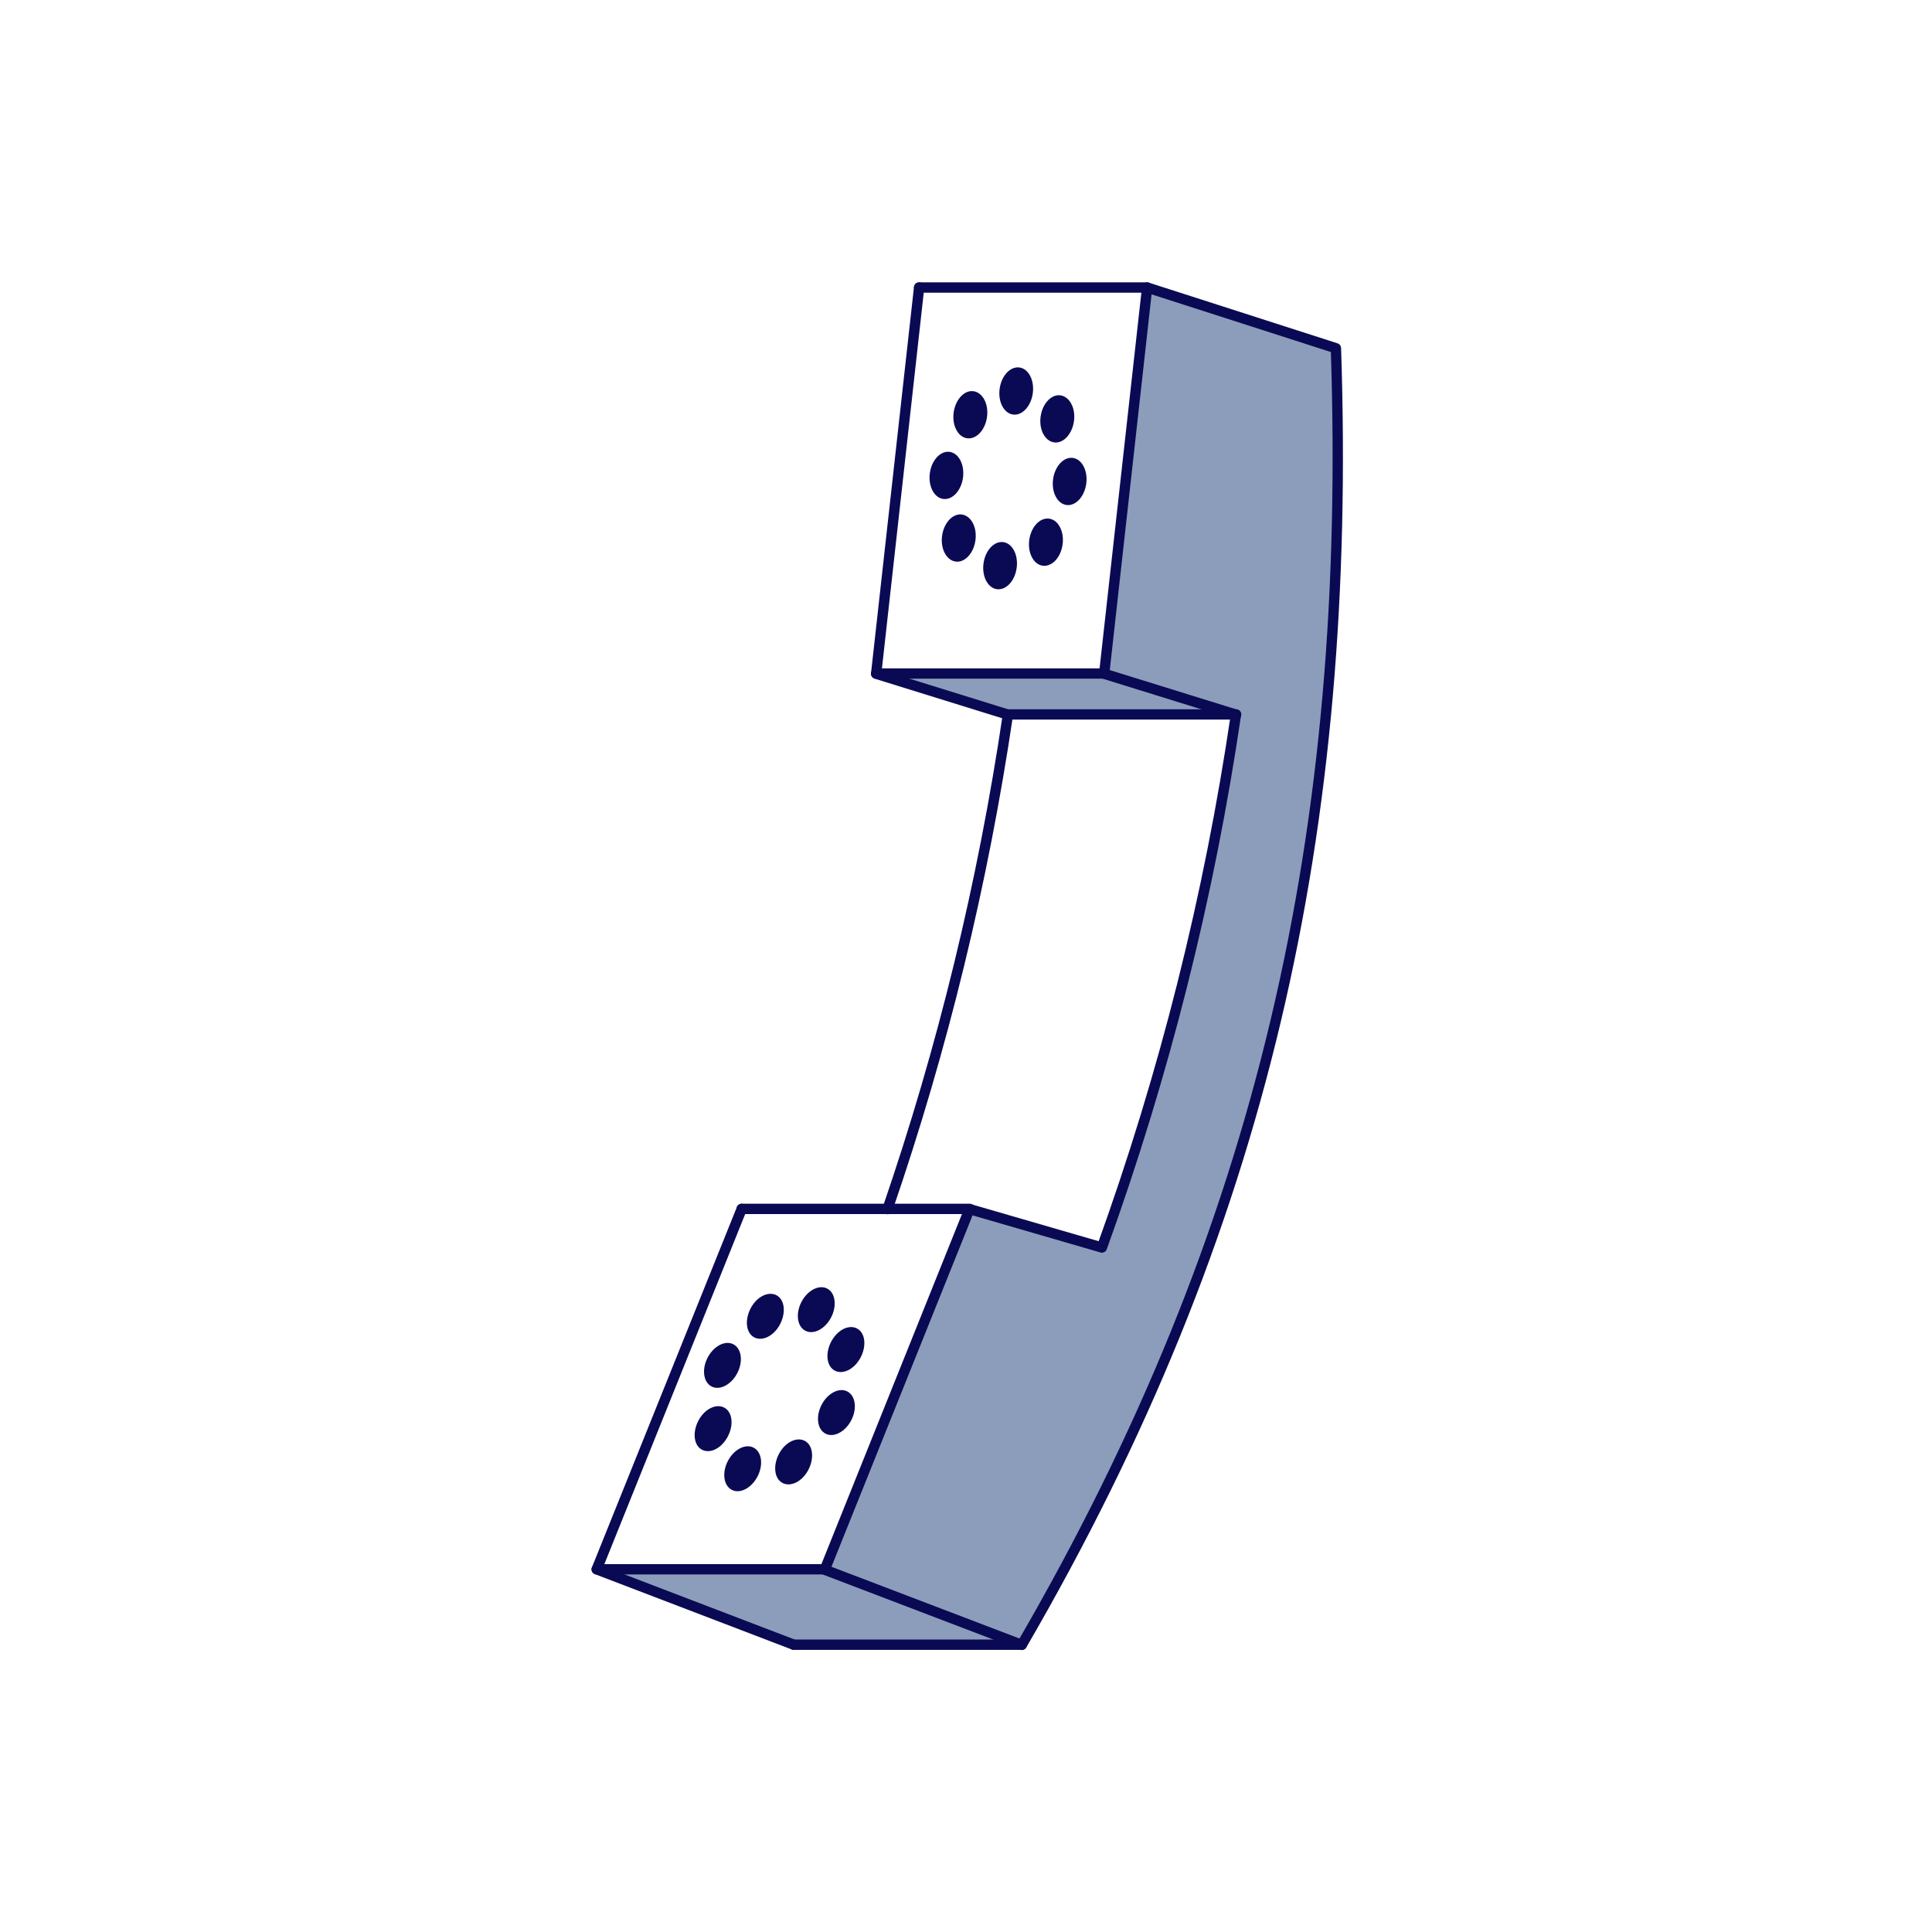 <?xml version="1.0" encoding="UTF-8"?>
<svg id="Illu_x5F_Set_x5F_Standard" xmlns="http://www.w3.org/2000/svg" viewBox="0 0 93.54 93.54">
  <defs>
    <style>
      .cls-1 {
        fill: #0a0a54;
      }

      .cls-2 {
        fill: none;
        stroke: #0a0a54;
        stroke-linecap: round;
        stroke-linejoin: round;
        stroke-width: .5px;
      }

      .cls-3 {
        fill: #8c9dbb;
      }
    </style>
  </defs>
  <g id="Illustrationen">
    <g>
      <path class="cls-3" d="M64.68,16.86l-9.14-2.94-2.08,18.7,6.38,1.98c-1.3,8.82-3.46,17.41-6.49,25.8l-6.41-1.86-7.01,17.46,9.54,3.64c11.72-20.17,15.99-39.46,15.21-62.77Z"/>
      <g>
        <path class="cls-3" d="M28.89,75.97h11.04s8.86,3.63,8.86,3.63h-10.37s-9.54-3.63-9.54-3.63Z"/>
        <path class="cls-3" d="M43.15,32.61h10.31s6.16,1.98,6.16,1.98h-10.82s-5.65-1.98-5.65-1.98Z"/>
        <g>
          <ellipse class="cls-1" cx="48.42" cy="27.39" rx="1.15" ry=".81" transform="translate(14.79 71.7) rotate(-82.3)"/>
          <path class="cls-1" d="M51.29,25.47c-.27-.46-.79-.49-1.15-.06s-.43,1.16-.15,1.62c.27.46.79.49,1.15.06s.43-1.16.15-1.62Z"/>
          <ellipse class="cls-1" cx="51.79" cy="23.31" rx="1.15" ry=".81" transform="translate(21.75 71.51) rotate(-82.3)"/>
          <path class="cls-1" d="M50.69,19.44c-.36.43-.43,1.16-.15,1.62s.79.49,1.15.06.43-1.16.15-1.62-.79-.49-1.15-.06Z"/>
          <ellipse class="cls-1" cx="49.2" cy="18.94" rx="1.15" ry=".81" transform="translate(23.84 65.15) rotate(-82.3)"/>
          <path class="cls-1" d="M46.33,20.86c.27.46.79.49,1.15.06s.43-1.16.15-1.62-.79-.49-1.15-.06-.43,1.16-.15,1.62Z"/>
          <ellipse class="cls-1" cx="45.82" cy="23.02" rx="1.15" ry=".81" transform="translate(16.87 65.34) rotate(-82.3)"/>
          <path class="cls-1" d="M46.92,26.89c.36-.43.43-1.16.15-1.62s-.79-.49-1.15-.06-.43,1.16-.15,1.62.79.49,1.15.06Z"/>
        </g>
        <g>
          <ellipse class="cls-1" cx="35.95" cy="71.11" rx="1.15" ry=".81" transform="translate(-43.72 70.47) rotate(-62.72)"/>
          <path class="cls-1" d="M39.3,70.26c-.1-.53-.58-.72-1.06-.44s-.79.95-.69,1.48.58.72,1.06.44.79-.95.69-1.48Z"/>
          <ellipse class="cls-1" cx="40.5" cy="68.39" rx="1.15" ry=".81" transform="translate(-38.85 73.04) rotate(-62.72)"/>
          <path class="cls-1" d="M40.77,64.38c-.48.29-.79.95-.69,1.48s.58.72,1.06.44.79-.95.69-1.48c-.1-.53-.58-.72-1.06-.44Z"/>
          <ellipse class="cls-1" cx="39.52" cy="63.41" rx="1.15" ry=".81" transform="translate(-34.95 69.47) rotate(-62.72)"/>
          <path class="cls-1" d="M36.18,64.25c.1.53.58.72,1.06.44s.79-.95.69-1.48-.58-.72-1.06-.44-.79.95-.69,1.48Z"/>
          <ellipse class="cls-1" cx="34.98" cy="66.12" rx="1.15" ry=".81" transform="translate(-39.82 66.89) rotate(-62.72)"/>
          <path class="cls-1" d="M34.71,70.13c.48-.29.79-.95.69-1.48s-.58-.72-1.06-.44-.79.95-.69,1.48c.1.53.58.72,1.06.44Z"/>
        </g>
        <path class="cls-2" d="M64.68,16.86l-9.14-2.94-2.08,18.7,6.38,1.98c-1.3,8.82-3.46,17.41-6.49,25.8l-6.41-1.86-7.01,17.46,9.54,3.64c11.72-20.17,15.99-39.46,15.21-62.77Z"/>
        <polyline class="cls-2" points="35.91 58.53 28.89 75.98 38.43 79.63"/>
        <path class="cls-2" d="M44.5,13.92l-2.08,18.7,6.38,1.98c-1.21,8.16-3.15,16.14-5.83,23.94"/>
        <line class="cls-2" x1="55.54" y1="13.92" x2="44.5" y2="13.92"/>
        <line class="cls-2" x1="53.46" y1="32.61" x2="42.42" y2="32.61"/>
        <line class="cls-2" x1="46.95" y1="58.53" x2="35.91" y2="58.53"/>
        <line class="cls-2" x1="49.47" y1="79.63" x2="38.43" y2="79.63"/>
        <line class="cls-2" x1="39.93" y1="75.98" x2="28.89" y2="75.98"/>
        <line class="cls-2" x1="59.85" y1="34.59" x2="48.81" y2="34.59"/>
      </g>
    </g>
  </g>
</svg>